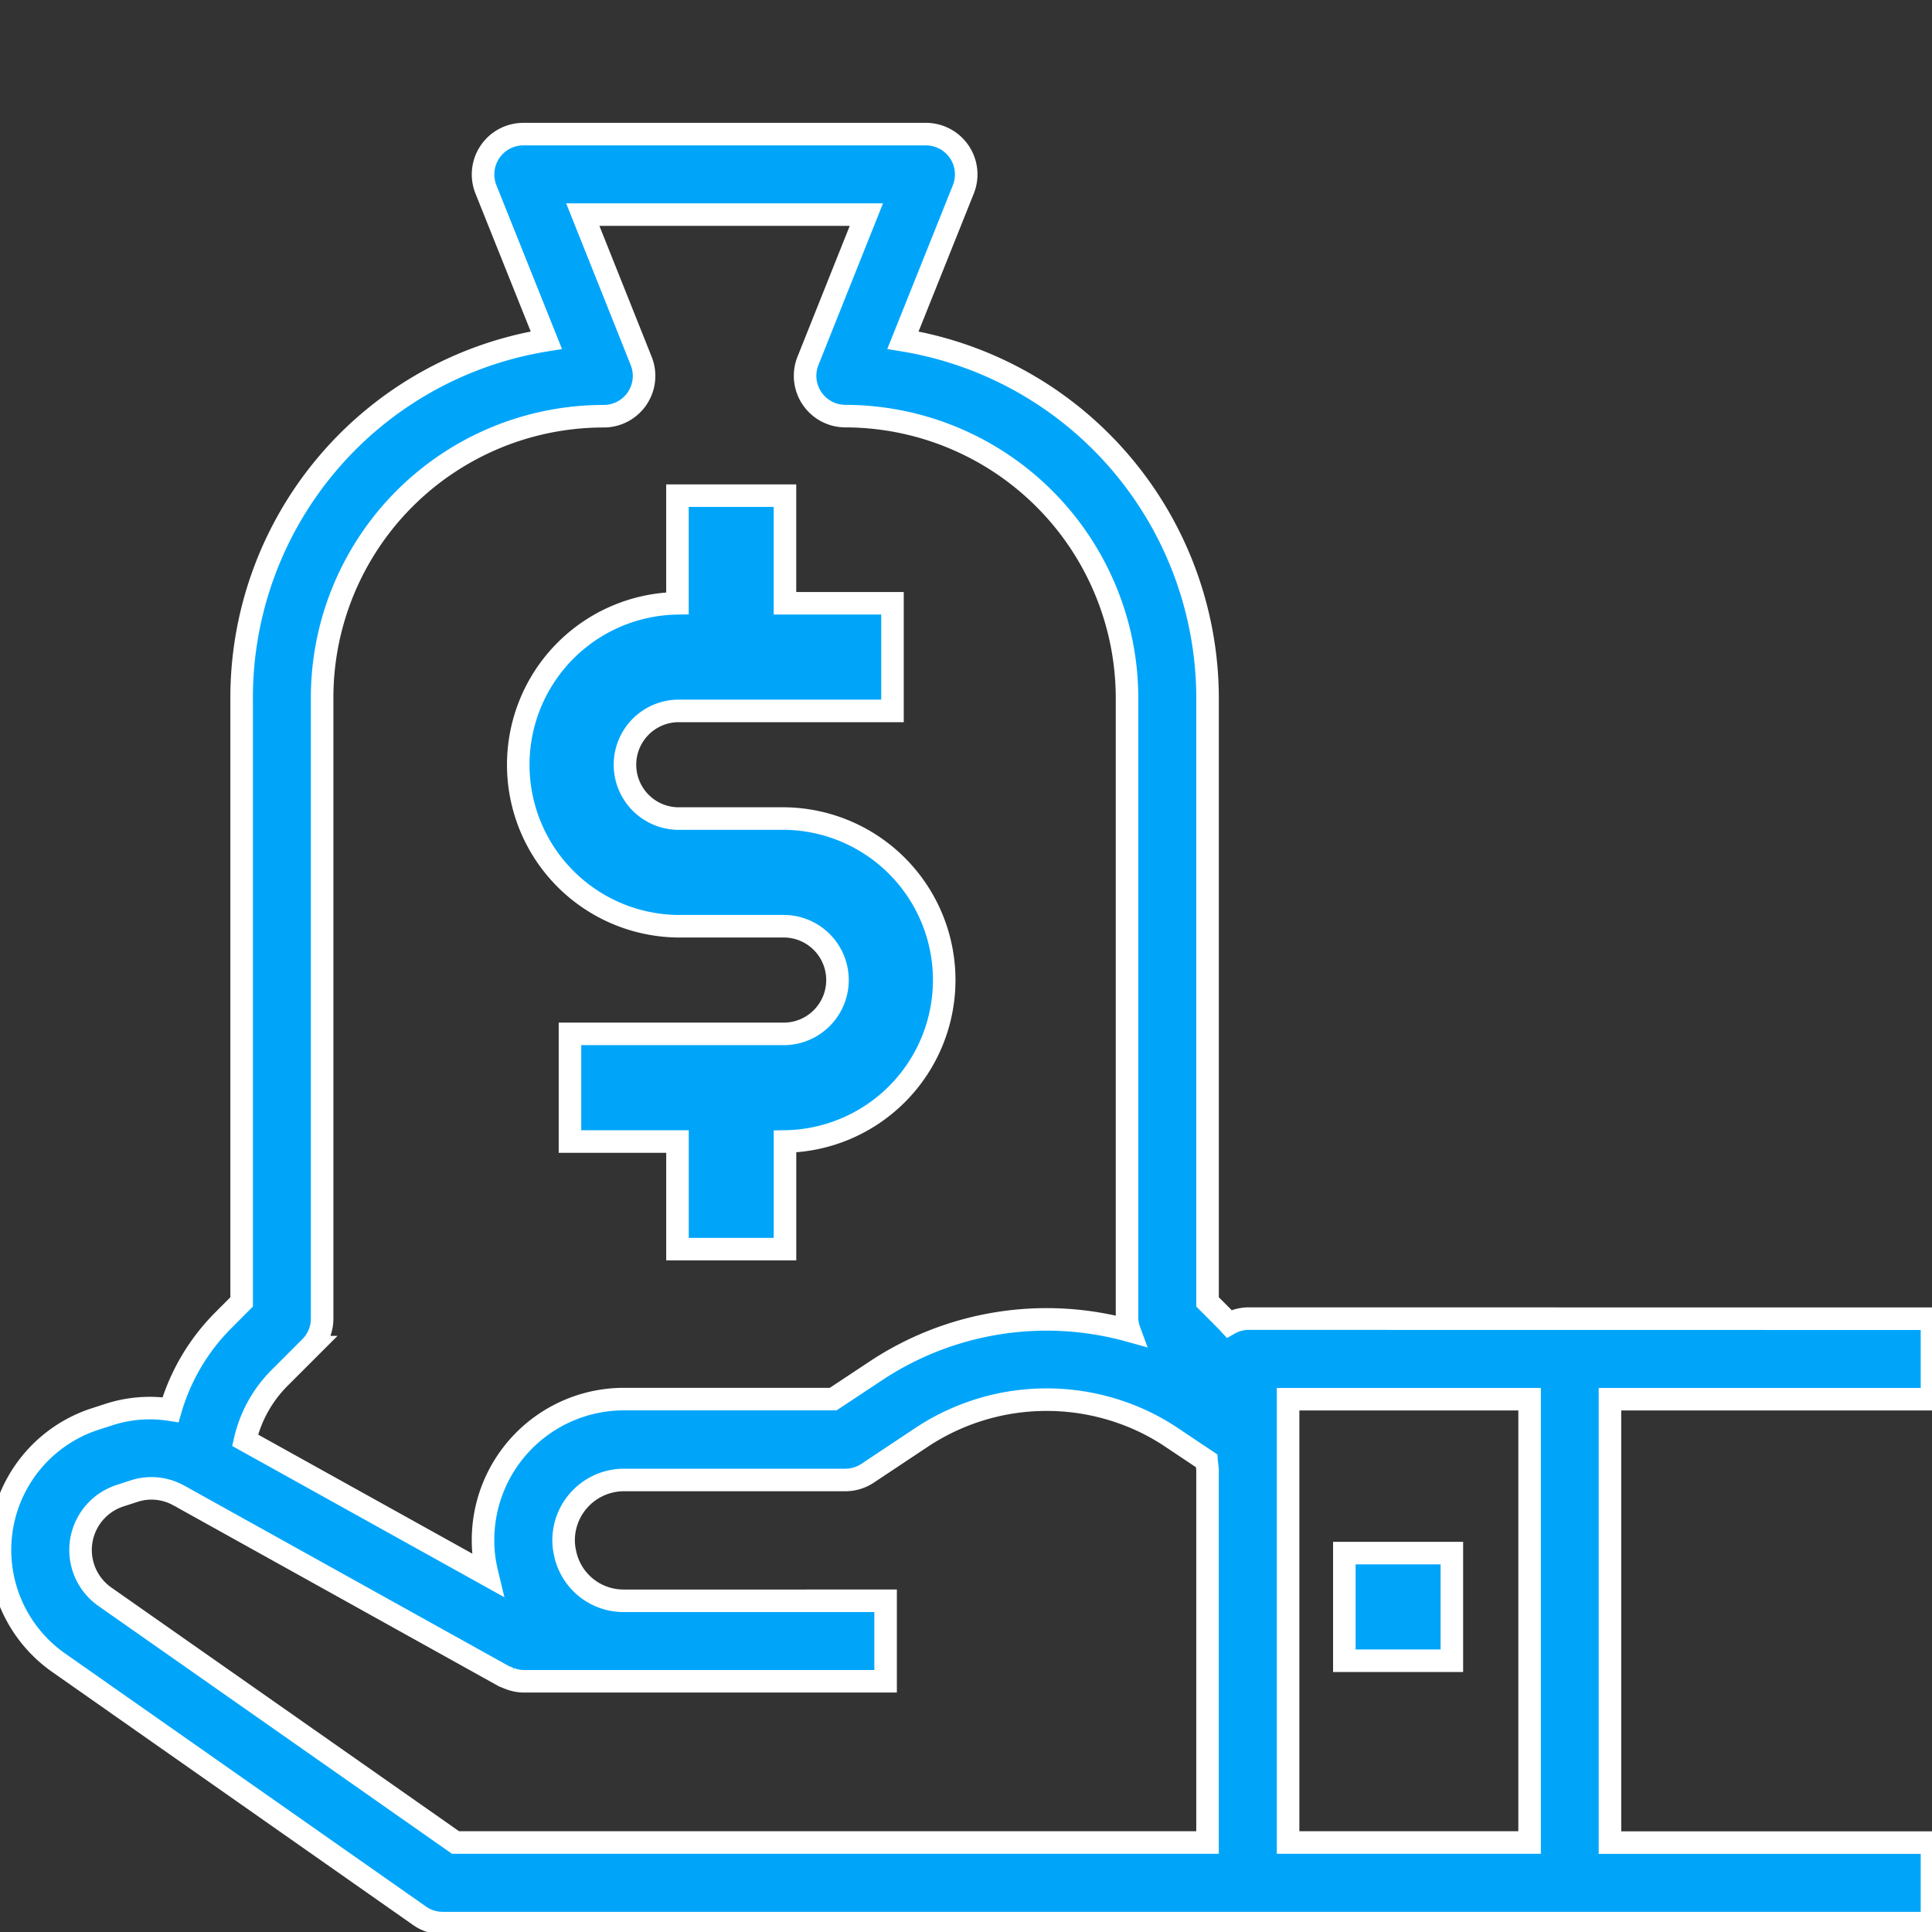 <svg xmlns="http://www.w3.org/2000/svg" xmlns:xlink="http://www.w3.org/1999/xlink" width="60" height="60" viewBox="0 0 60 60">
  <rect x="0" y="0" width="60" height="60" fill="#333333" stroke="none"/>
  <defs>
    <clipPath id="clip-easy-accounting">
      <rect width="60" height="60"/>
    </clipPath>
  </defs>
  <g id="easy-accounting" clip-path="url(#clip-easy-accounting)">
    <g id="Group_542" data-name="Group 542" transform="translate(-17577.668 -1329.215)">
      <path id="Path_415" data-name="Path 415" d="M197.008,133.372h3.339a1.672,1.672,0,0,1,0,3.343h-6.677v3.343h3.339V143.4h3.339v-3.343a5.015,5.015,0,0,0,0-10.029h-3.339a1.672,1.672,0,0,1,0-3.343h6.677v-3.343h-3.339V120h-3.339v3.343a5.015,5.015,0,0,0,0,10.029Zm0,0" transform="translate(17401.699 1224.608)" fill="#00a5fa" stroke="#fff" stroke-width="0.7"/>
      <path id="Path_416" data-name="Path 416" d="M118.721,76.786a1.23,1.23,0,0,0-.58.161c-.03-.032-.064-.073-.087-.095l-.583-.585V57.522A11.28,11.28,0,0,0,108.011,46.4l1.875-4.683A1.252,1.252,0,0,0,108.721,40h-12.5a1.252,1.252,0,0,0-1.161,1.716L96.936,46.4a11.245,11.245,0,0,0-9.463,11.123V76.267l-.583.585a6.493,6.493,0,0,0-1.625,2.763,4.127,4.127,0,0,0-1.943.16l-.439.142a4.276,4.276,0,0,0-1.091,7.556L93,95.332a1.25,1.25,0,0,0,.721.227h46.247v-2.5h-10V79.289h10v-2.5Zm-29.114.885a1.253,1.253,0,0,0,.366-.885V57.522a8.741,8.741,0,0,1,8.749-8.761,1.252,1.252,0,0,0,1.16-1.716L98.068,42.5h8.807l-1.814,4.542a1.252,1.252,0,0,0,1.16,1.716,8.765,8.765,0,0,1,8.749,8.761V76.786a1.233,1.233,0,0,0,.075.375,9.6,9.6,0,0,0-7.841,1.224l-1.359.9h-6.5a4.377,4.377,0,0,0-4.375,4.38,4.043,4.043,0,0,0,.1.918c.011.055.024.109.037.163L87.58,80.563a4.016,4.016,0,0,1,1.076-1.941Zm-6.383,7.751a1.773,1.773,0,0,1,.449-3.129l.446-.145a1.736,1.736,0,0,1,1.41.135l.084.043.055.033,9.948,5.531c.025.013.054.02.08.032s.065.028.1.04a1.234,1.234,0,0,0,.427.087h11.249v-2.5H99.347a1.852,1.852,0,0,1-1.833-1.5,1.722,1.722,0,0,1-.042-.375,1.876,1.876,0,0,1,1.875-1.877h6.875a1.249,1.249,0,0,0,.691-.209l1.677-1.115a7.025,7.025,0,0,1,6.161-.791,6.794,6.794,0,0,1,1.6.791l1.089.727c.007.1.03.2.03.3V93.056H94.116Zm36.748-4.881V79.289h7.5V93.056h-7.5Zm0,0" transform="translate(17497.699 1293.38)" fill="#00a5fa" stroke="#fff" stroke-width="0.7"/>
      <path id="Path_417" data-name="Path 417" d="M352,304h3.339v3.343H352Zm0,0" transform="translate(17267.418 1073.448)" fill="#00a5fa" stroke="#fff" stroke-width="0.7"/>
    </g>
  </g>
</svg>
